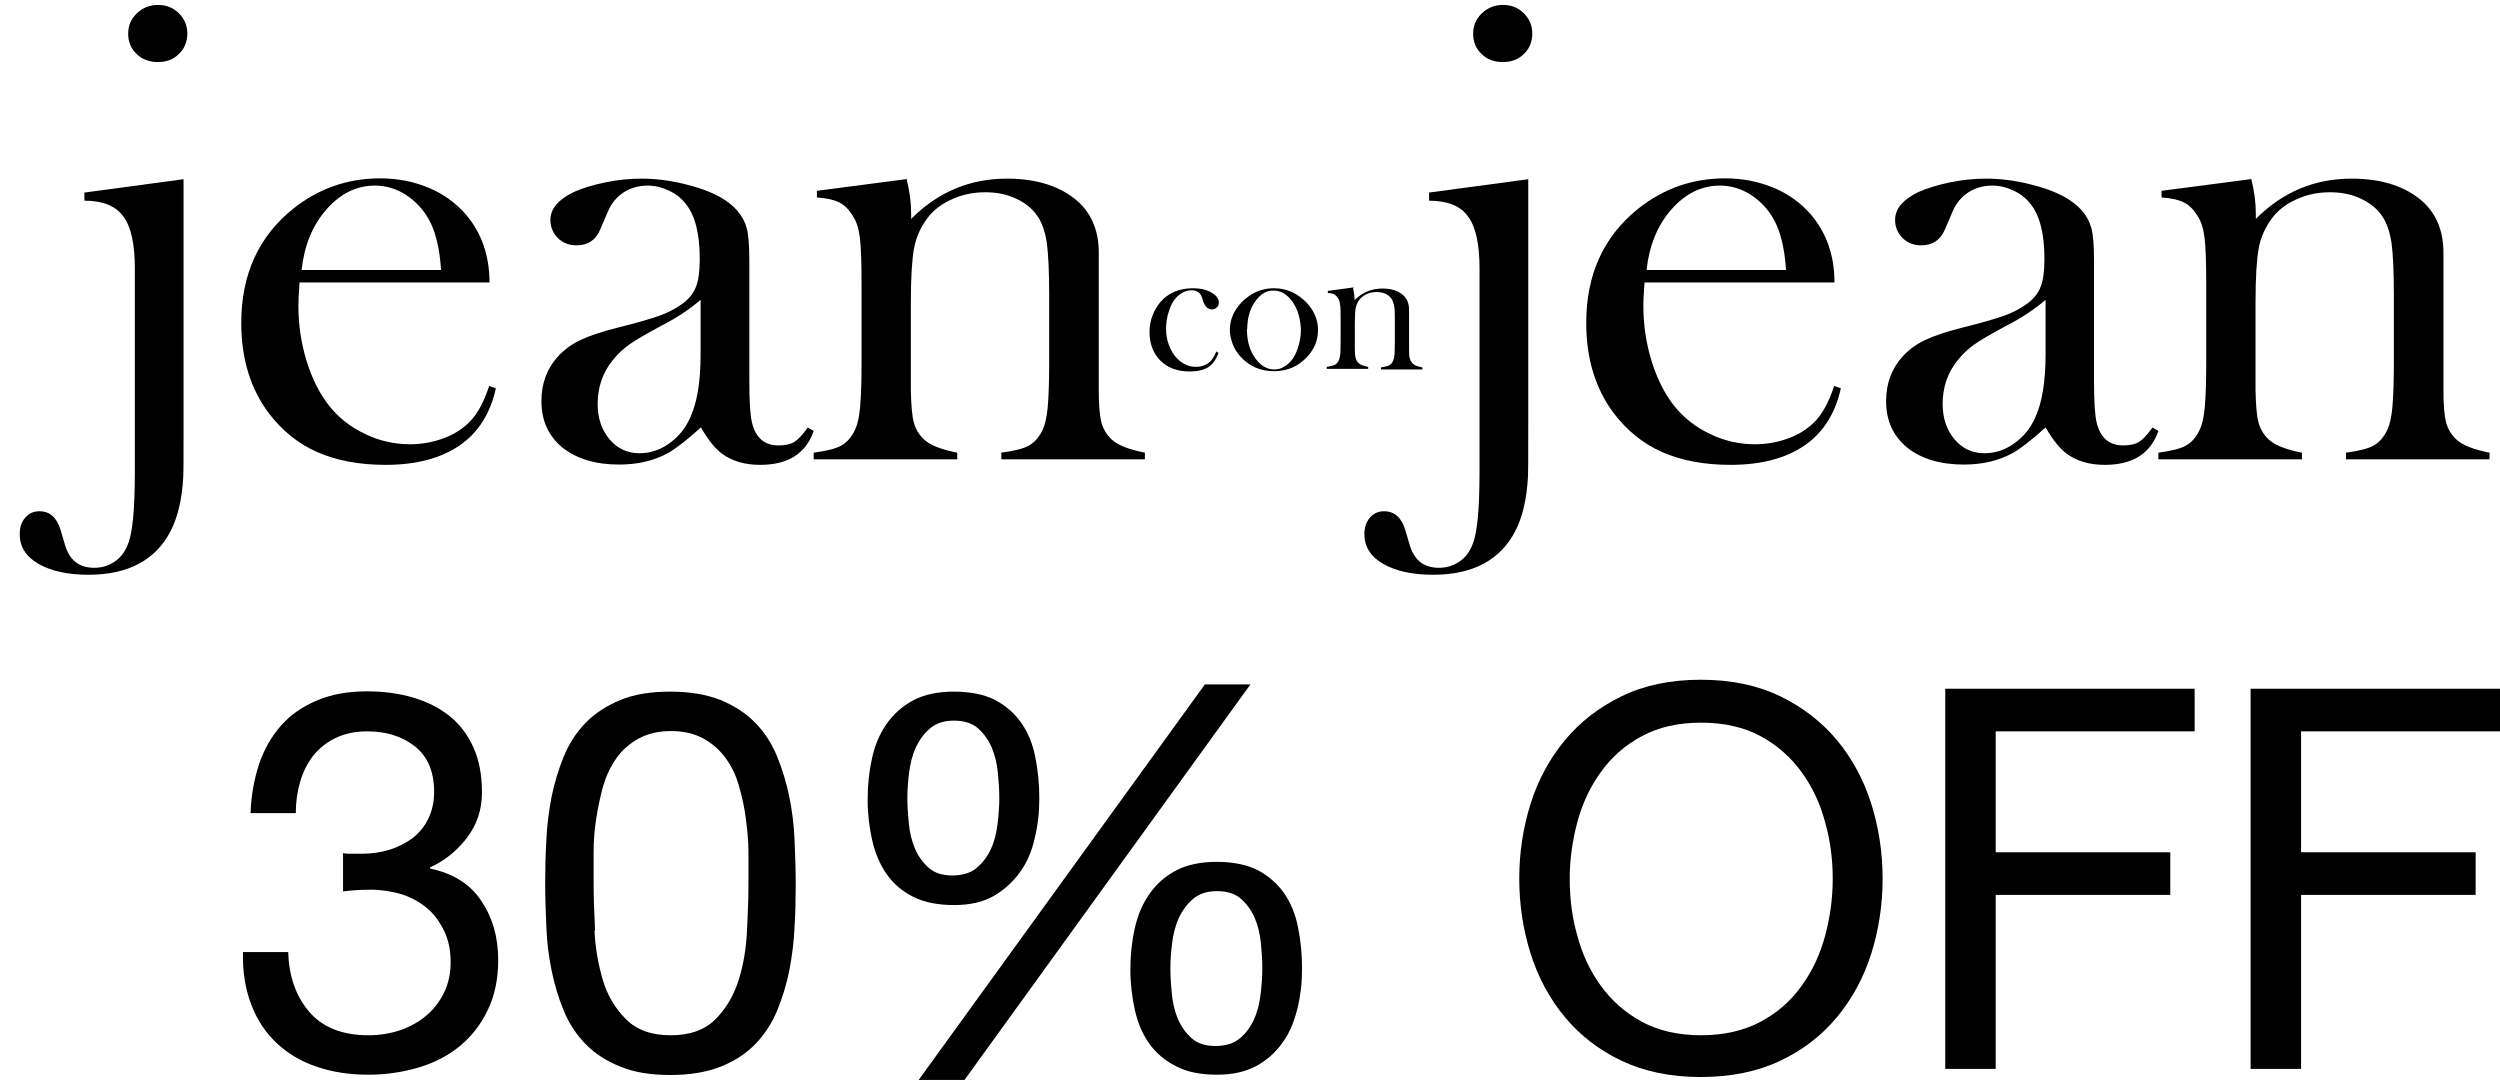 <?xml version="1.0" encoding="UTF-8"?>
<svg id="Capa_1" xmlns="http://www.w3.org/2000/svg" version="1.1" viewBox="0 0 86.21 37.24">
  <!-- Generator: Adobe Illustrator 29.4.0, SVG Export Plug-In . SVG Version: 2.1.0 Build 152)  -->
  <g>
    <path d="M11.99,29.44h.51c.33,0,.65-.05.94-.14s.56-.23.79-.4c.23-.18.41-.4.54-.67s.2-.57.2-.92c0-.7-.22-1.22-.66-1.57s-.99-.52-1.65-.52c-.42,0-.78.08-1.09.23s-.57.36-.77.61c-.2.26-.35.56-.45.9-.1.34-.15.7-.15,1.08h-1.56c.02-.62.13-1.19.3-1.71.18-.51.43-.95.76-1.32.33-.37.74-.65,1.24-.86s1.07-.31,1.72-.31c.56,0,1.09.07,1.57.21s.9.35,1.26.63c.35.28.63.64.83,1.08s.3.96.3,1.56-.17,1.11-.51,1.56-.77.8-1.28,1.03v.04c.8.17,1.39.54,1.77,1.12.39.58.58,1.25.58,2.04,0,.65-.12,1.22-.36,1.72s-.56.91-.96,1.24-.88.58-1.42.74-1.12.25-1.73.25c-.66,0-1.26-.09-1.8-.28-.54-.18-1-.46-1.38-.82s-.67-.8-.87-1.33c-.2-.53-.3-1.13-.28-1.8h1.56c.02.84.27,1.53.73,2.07.46.53,1.14.8,2.04.8.38,0,.74-.06,1.08-.17.34-.12.64-.28.9-.5.26-.21.46-.48.62-.79.15-.31.23-.66.23-1.06s-.07-.76-.22-1.07c-.15-.31-.34-.58-.59-.79s-.54-.37-.87-.48c-.34-.1-.7-.16-1.09-.16-.33,0-.64.02-.94.06v-1.32c.06.01.12.02.17.02h-.01Z"/>
    <path d="M18.84,28.98c.02-.51.09-1.02.18-1.5.1-.49.24-.95.42-1.39.18-.44.43-.83.75-1.16s.72-.59,1.2-.79,1.06-.29,1.73-.29,1.25.1,1.73.29c.48.2.88.46,1.2.79.32.33.57.72.75,1.16s.32.91.42,1.39c.1.49.16.99.18,1.5s.04,1.01.04,1.49-.01.97-.04,1.49c-.02.51-.09,1.02-.18,1.5-.1.49-.24.95-.42,1.39-.18.43-.43.82-.75,1.15s-.72.59-1.19.78c-.48.19-1.06.29-1.74.29s-1.25-.09-1.73-.29c-.48-.19-.88-.45-1.2-.78s-.57-.71-.75-1.15c-.18-.43-.32-.9-.42-1.39-.1-.49-.16-.99-.18-1.5s-.04-1.01-.04-1.49.01-.97.04-1.49ZM20.5,32.09c.03.61.13,1.17.29,1.71.16.54.43.98.8,1.35s.88.55,1.54.55,1.17-.18,1.54-.55.63-.82.8-1.35c.17-.53.26-1.1.29-1.71s.05-1.15.05-1.64v-1.06c0-.39-.04-.77-.09-1.16s-.13-.76-.24-1.13c-.1-.37-.26-.69-.46-.96-.2-.28-.46-.5-.76-.67-.31-.17-.68-.26-1.12-.26s-.81.09-1.12.26-.56.39-.76.67c-.2.28-.35.6-.46.96-.1.37-.18.74-.24,1.13s-.09.77-.09,1.16v1.06c0,.49.02,1.04.05,1.64h-.02Z"/>
    <path d="M30.07,26.15c.1-.45.26-.84.5-1.18.23-.34.54-.61.92-.82.38-.2.85-.3,1.41-.3s1.05.1,1.42.29c.37.2.67.46.9.79s.39.72.48,1.17.14.92.14,1.42-.05.94-.16,1.39c-.1.45-.27.84-.51,1.17s-.54.61-.91.82c-.37.21-.82.31-1.36.31s-1.02-.09-1.4-.28-.69-.45-.92-.78-.4-.72-.5-1.16-.16-.91-.16-1.41.05-.98.15-1.42h0ZM31.34,28.4c.03.31.1.6.21.86.11.26.27.48.47.66.2.18.47.27.82.27s.64-.09.84-.26.37-.39.49-.65c.12-.26.19-.55.23-.87.04-.32.06-.62.06-.9s-.02-.56-.05-.87c-.03-.31-.1-.6-.21-.86-.11-.26-.27-.48-.47-.66-.2-.18-.48-.27-.83-.27s-.62.09-.83.27-.37.4-.49.66c-.12.26-.19.55-.23.86s-.06.61-.06.89.02.56.05.87ZM43.12,23.6l-9.86,13.64h-1.58l9.87-13.64h1.57ZM39.13,32.02c.1-.45.26-.84.5-1.18.23-.34.54-.62.92-.82.38-.2.85-.3,1.41-.3s1.05.1,1.42.29c.37.2.67.46.9.79.23.33.39.72.48,1.17s.14.92.14,1.42-.05.94-.16,1.39-.27.84-.51,1.17c-.24.34-.54.61-.91.81-.37.2-.82.3-1.36.3s-1.02-.09-1.4-.29c-.38-.19-.69-.45-.92-.77s-.4-.71-.5-1.15-.16-.91-.16-1.41.05-.98.15-1.42ZM40.41,34.28c.03.31.1.6.21.86s.27.48.47.66.47.27.82.27.64-.09.84-.26c.21-.17.37-.39.49-.65.12-.26.19-.55.23-.87.04-.32.06-.62.06-.9s-.02-.56-.05-.87c-.03-.31-.1-.6-.21-.86-.11-.26-.27-.48-.47-.66s-.48-.27-.83-.27-.62.09-.83.27c-.21.18-.37.4-.49.66-.12.26-.19.55-.23.86-.04.31-.06.61-.06.89s.02.56.05.87Z"/>
    <path d="M52.78,27.72c.26-.83.66-1.56,1.18-2.19.53-.64,1.18-1.14,1.96-1.52s1.69-.57,2.73-.57,1.95.19,2.74.57c.78.38,1.44.89,1.96,1.52.53.64.92,1.37,1.18,2.19.26.83.39,1.69.39,2.58s-.13,1.75-.39,2.58-.66,1.56-1.18,2.19c-.53.64-1.18,1.14-1.96,1.51s-1.7.56-2.74.56-1.95-.19-2.73-.56c-.78-.37-1.44-.88-1.96-1.51-.53-.64-.92-1.37-1.18-2.19-.26-.83-.39-1.69-.39-2.58s.13-1.75.39-2.58ZM54.39,32.26c.17.64.44,1.22.81,1.73.37.51.84.93,1.41,1.24s1.26.47,2.05.47,1.48-.16,2.06-.47,1.05-.73,1.41-1.24c.37-.51.64-1.09.81-1.73.17-.64.26-1.29.26-1.95s-.08-1.31-.26-1.95c-.17-.64-.44-1.22-.81-1.73-.37-.51-.84-.93-1.41-1.24s-1.26-.47-2.06-.47-1.48.16-2.05.47c-.58.31-1.05.73-1.41,1.24-.37.51-.64,1.09-.81,1.73-.17.64-.26,1.29-.26,1.95s.08,1.31.26,1.95Z"/>
    <path d="M75.68,23.75v1.47h-6.86v4.17h6.02v1.47h-6.02v6h-1.74v-13.11h8.61,0Z"/>
    <path d="M86.21,23.75v1.47h-6.86v4.17h6.02v1.47h-6.02v6h-1.74v-13.11h8.61-.01Z"/>
  </g>
  <g>
    <g>
      <path d="M6.33,6.16v8.49c0,.98,0,1.58-.01,1.79-.04.77-.19,1.4-.44,1.88-.52,1-1.47,1.5-2.83,1.5-.72,0-1.3-.13-1.73-.38-.43-.25-.64-.59-.64-1.02,0-.23.06-.42.19-.57.13-.15.29-.22.49-.22.36,0,.6.22.73.65l.16.54c.16.51.49.76,1,.76.26,0,.49-.07.7-.21.21-.14.36-.34.46-.6.08-.19.14-.5.18-.9.04-.41.06-.96.06-1.64v-6.97c0-.84-.13-1.44-.4-1.8-.26-.36-.71-.54-1.34-.54v-.28l3.42-.46ZM5.44,2.14c-.29,0-.54-.09-.73-.28-.2-.19-.29-.42-.29-.7s.1-.51.3-.7c.2-.19.44-.29.73-.29s.53.1.72.29c.19.19.29.42.29.7s-.1.52-.29.7c-.19.19-.43.28-.73.28Z"/>
      <path d="M10.33,9.75c-.03.37-.04.63-.04.79,0,.65.09,1.28.28,1.9.19.62.45,1.13.77,1.54.33.42.75.75,1.24.98.49.24,1.01.36,1.56.36.4,0,.78-.07,1.14-.2.36-.13.66-.32.9-.56.27-.26.5-.68.69-1.25l.23.08c-.19.87-.61,1.53-1.25,1.97-.64.44-1.49.67-2.55.67-.92,0-1.7-.15-2.36-.44-.66-.29-1.21-.74-1.67-1.34-.63-.84-.95-1.88-.95-3.11,0-1.68.6-2.99,1.8-3.95.87-.69,1.87-1.04,2.99-1.04.6,0,1.15.11,1.66.32.51.21.94.52,1.29.92.54.63.82,1.41.82,2.35h-6.56ZM15.21,9.31c-.05-.75-.19-1.32-.41-1.72-.2-.37-.47-.65-.8-.87-.33-.21-.69-.32-1.07-.32-.64,0-1.2.28-1.68.83-.48.55-.76,1.25-.85,2.08h4.81Z"/>
      <path d="M27.87,14.75l.19.11c-.27.78-.88,1.17-1.85,1.17-.53,0-.97-.13-1.32-.39-.23-.17-.47-.47-.72-.9-.5.45-.88.74-1.13.88-.49.27-1.05.4-1.69.4-.82,0-1.47-.2-1.96-.59-.48-.4-.72-.93-.72-1.6,0-.62.2-1.14.59-1.56.22-.23.48-.42.77-.55.29-.14.71-.28,1.26-.42.65-.16,1.13-.3,1.44-.41.31-.11.57-.25.78-.4.24-.17.4-.37.49-.6.09-.23.13-.55.13-.96,0-.87-.16-1.51-.49-1.91-.15-.19-.34-.34-.58-.45-.23-.11-.48-.17-.73-.17-.31,0-.58.08-.82.23-.24.16-.42.37-.54.65l-.28.65c-.15.35-.42.53-.81.53-.25,0-.47-.08-.64-.25-.17-.17-.26-.38-.26-.63,0-.38.27-.7.81-.96.29-.13.65-.24,1.08-.33.43-.09.85-.13,1.26-.13.46,0,.95.06,1.45.18.5.12.92.27,1.26.46.49.28.79.63.91,1.07.06.22.09.6.09,1.13v4.14c0,.7.03,1.18.09,1.43.13.53.43.79.92.79.23,0,.41-.04.54-.12.13-.08.29-.25.46-.49ZM24.16,10.34c-.4.34-.84.63-1.33.88-.54.29-.92.51-1.13.66-.21.15-.4.33-.57.54-.35.43-.52.94-.52,1.51,0,.49.14.9.41,1.22.27.32.62.48,1.03.48.36,0,.71-.11,1.03-.34.32-.23.57-.53.73-.91.23-.5.35-1.22.35-2.17v-1.87Z"/>
      <path d="M31.26,6.16c.11.43.16.84.16,1.21v.18c.92-.93,2.03-1.39,3.3-1.39.95,0,1.72.22,2.31.67.57.44.86,1.07.86,1.88v4.74c0,.51.03.88.09,1.11.06.23.18.43.35.59.21.2.59.35,1.15.46v.23h-4.95v-.23c.45-.06.77-.14.96-.25.19-.11.35-.29.47-.55.08-.17.14-.43.17-.78s.05-.84.05-1.49v-2.37c0-.81-.03-1.41-.08-1.79-.06-.38-.16-.69-.32-.92-.17-.26-.42-.46-.74-.61-.32-.15-.67-.22-1.06-.22-.42,0-.81.08-1.17.25-.36.16-.65.39-.85.67-.22.3-.37.64-.44,1.01-.07.38-.11,1-.11,1.87v3.02c.01.51.04.88.1,1.11.06.23.18.43.35.59.21.2.59.35,1.15.46v.23h-4.95v-.23c.45-.06.77-.14.96-.25.19-.11.35-.29.47-.55.08-.17.14-.43.17-.77s.05-.84.05-1.5v-2.75c0-.76-.02-1.3-.06-1.61-.04-.31-.12-.56-.25-.75-.13-.21-.28-.36-.46-.45-.18-.09-.44-.15-.77-.17v-.23l3.06-.4Z"/>
    </g>
    <g>
      <path d="M52.7,6.16v8.49c0,.98,0,1.58-.01,1.79-.04.77-.19,1.4-.44,1.88-.52,1-1.47,1.5-2.83,1.5-.72,0-1.3-.13-1.73-.38-.43-.25-.64-.59-.64-1.02,0-.23.06-.42.19-.57.13-.15.29-.22.49-.22.36,0,.6.22.73.65l.16.54c.16.51.49.76,1,.76.26,0,.49-.07.7-.21.21-.14.36-.34.46-.6.08-.19.14-.5.18-.9.04-.41.06-.96.06-1.64v-6.97c0-.84-.13-1.44-.4-1.8-.26-.36-.71-.54-1.34-.54v-.28l3.42-.46ZM51.82,2.14c-.29,0-.54-.09-.73-.28-.2-.19-.29-.42-.29-.7s.1-.51.3-.7c.2-.19.44-.29.73-.29s.53.1.72.29c.19.19.29.42.29.7s-.1.52-.29.7c-.19.19-.43.28-.73.28Z"/>
      <path d="M56.71,9.75c-.03.37-.04.63-.04.79,0,.65.09,1.28.28,1.9.19.62.45,1.13.77,1.54.33.42.75.75,1.24.98.49.24,1.01.36,1.56.36.4,0,.78-.07,1.14-.2.36-.13.66-.32.9-.56.27-.26.5-.68.69-1.25l.23.08c-.19.87-.61,1.53-1.25,1.97-.64.44-1.49.67-2.55.67-.92,0-1.7-.15-2.36-.44-.66-.29-1.21-.74-1.67-1.34-.63-.84-.95-1.88-.95-3.11,0-1.68.6-2.99,1.8-3.95.87-.69,1.87-1.04,2.99-1.04.6,0,1.15.11,1.66.32.51.21.94.52,1.29.92.54.63.82,1.41.82,2.35h-6.56ZM61.59,9.31c-.05-.75-.19-1.32-.41-1.72-.2-.37-.47-.65-.8-.87-.33-.21-.69-.32-1.07-.32-.64,0-1.2.28-1.68.83-.48.55-.76,1.25-.85,2.08h4.81Z"/>
      <path d="M74.24,14.75l.19.11c-.27.78-.88,1.17-1.85,1.17-.53,0-.97-.13-1.32-.39-.23-.17-.47-.47-.72-.9-.5.45-.88.74-1.13.88-.49.27-1.05.4-1.69.4-.82,0-1.47-.2-1.96-.59-.48-.4-.72-.93-.72-1.6,0-.62.2-1.14.59-1.56.22-.23.48-.42.77-.55.29-.14.71-.28,1.26-.42.65-.16,1.13-.3,1.44-.41.31-.11.57-.25.78-.4.24-.17.4-.37.49-.6.09-.23.13-.55.13-.96,0-.87-.16-1.51-.49-1.91-.15-.19-.34-.34-.58-.45-.23-.11-.48-.17-.73-.17-.31,0-.58.08-.82.23-.24.16-.42.37-.54.65l-.28.65c-.15.35-.42.53-.81.53-.25,0-.47-.08-.64-.25-.17-.17-.26-.38-.26-.63,0-.38.27-.7.81-.96.29-.13.65-.24,1.08-.33.43-.09.85-.13,1.26-.13.46,0,.95.06,1.45.18.5.12.92.27,1.26.46.49.28.79.63.91,1.07.06.22.09.6.09,1.13v4.14c0,.7.03,1.18.09,1.43.13.53.43.79.92.79.23,0,.41-.04.54-.12.13-.08.29-.25.46-.49ZM70.54,10.34c-.4.34-.84.63-1.33.88-.54.29-.92.51-1.13.66-.21.15-.4.33-.57.54-.35.43-.52.94-.52,1.51,0,.49.14.9.41,1.22.27.32.62.48,1.03.48.36,0,.71-.11,1.03-.34.32-.23.57-.53.73-.91.23-.5.35-1.22.35-2.17v-1.87Z"/>
      <path d="M77.63,6.16c.11.43.16.84.16,1.21v.18c.92-.93,2.03-1.39,3.3-1.39.95,0,1.72.22,2.31.67.57.44.86,1.07.86,1.88v4.74c0,.51.03.88.09,1.11.06.23.18.43.35.59.21.2.59.35,1.15.46v.23h-4.95v-.23c.45-.06.77-.14.96-.25.19-.11.35-.29.47-.55.08-.17.14-.43.17-.78s.05-.84.05-1.49v-2.37c0-.81-.03-1.41-.08-1.79-.06-.38-.16-.69-.32-.92-.17-.26-.42-.46-.74-.61-.32-.15-.67-.22-1.06-.22-.42,0-.81.08-1.17.25-.36.16-.65.39-.85.67-.22.3-.37.64-.44,1.01-.07.38-.11,1-.11,1.87v3.02c.01.51.04.88.1,1.11.06.23.18.43.35.59.21.2.59.35,1.15.46v.23h-4.95v-.23c.45-.06.77-.14.96-.25.19-.11.35-.29.47-.55.08-.17.14-.43.17-.77s.05-.84.05-1.5v-2.75c0-.76-.02-1.3-.06-1.61-.04-.31-.12-.56-.25-.75-.13-.21-.28-.36-.46-.45-.18-.09-.44-.15-.77-.17v-.23l3.06-.4Z"/>
    </g>
    <g>
      <path d="M41.96,12.14l.06.02c-.08.23-.19.39-.35.5-.16.1-.37.15-.64.15-.44,0-.78-.13-1.03-.39-.24-.25-.36-.58-.36-.97,0-.19.03-.38.1-.56.07-.19.16-.34.28-.48.13-.15.29-.27.48-.35.19-.08.4-.12.63-.12.31,0,.56.07.74.21.11.09.16.18.16.28,0,.07-.02.13-.07.17-.05.05-.1.07-.17.07-.14,0-.24-.1-.31-.31-.03-.1-.05-.16-.07-.19s-.04-.06-.08-.09c-.07-.05-.15-.07-.25-.07-.13,0-.24.04-.35.11-.09.06-.18.14-.24.23-.07.09-.12.21-.17.35-.08.22-.11.43-.11.64,0,.19.03.38.1.56.07.18.16.34.28.46.19.19.4.29.65.29.21,0,.38-.07.51-.2.07-.07.13-.18.2-.34Z"/>
      <path d="M42.41,11.38c0-.35.13-.66.39-.94.32-.33.69-.5,1.13-.5s.81.17,1.13.5c.26.28.39.59.39.94s-.12.65-.37.92c-.3.33-.68.5-1.15.5s-.85-.17-1.15-.5c-.12-.13-.21-.27-.27-.43-.06-.16-.1-.32-.1-.49ZM43,11.35c0,.38.08.69.25.95.19.29.42.44.7.44.12,0,.23-.03.34-.1.11-.06.21-.16.29-.27.08-.12.15-.27.2-.45.05-.18.08-.36.08-.53s-.03-.36-.08-.54c-.05-.18-.13-.33-.22-.46-.18-.24-.39-.37-.65-.37s-.45.13-.63.38c-.18.26-.27.57-.27.94Z"/>
      <path d="M46.66,9.95c.03.13.05.24.05.35v.05c.27-.27.59-.4.96-.4.28,0,.5.06.67.19.17.13.25.31.25.54v1.37c0,.15,0,.25.03.32.02.07.05.12.1.17.06.06.17.1.33.13v.07h-1.43v-.07c.13-.02.22-.04.28-.07.06-.03.1-.08.14-.16.02-.05.04-.12.05-.22,0-.1.01-.24.01-.43v-.69c0-.24,0-.41-.02-.52-.02-.11-.05-.2-.09-.27-.05-.08-.12-.13-.21-.18-.09-.04-.19-.06-.31-.06-.12,0-.23.02-.34.07-.1.05-.19.11-.25.19-.06.09-.11.18-.13.29-.02.11-.03.29-.03.54v.87c0,.15.01.25.03.32.02.07.05.12.1.17.06.06.17.1.33.13v.07h-1.43v-.07c.13-.02.22-.04.28-.07.06-.03.1-.08.14-.16.02-.05.04-.12.05-.22,0-.1.01-.24.01-.43v-.8c0-.22,0-.38-.02-.47-.01-.09-.03-.16-.07-.22-.04-.06-.08-.1-.13-.13s-.13-.04-.22-.05v-.07l.89-.12Z"/>
    </g>
  </g>
</svg>